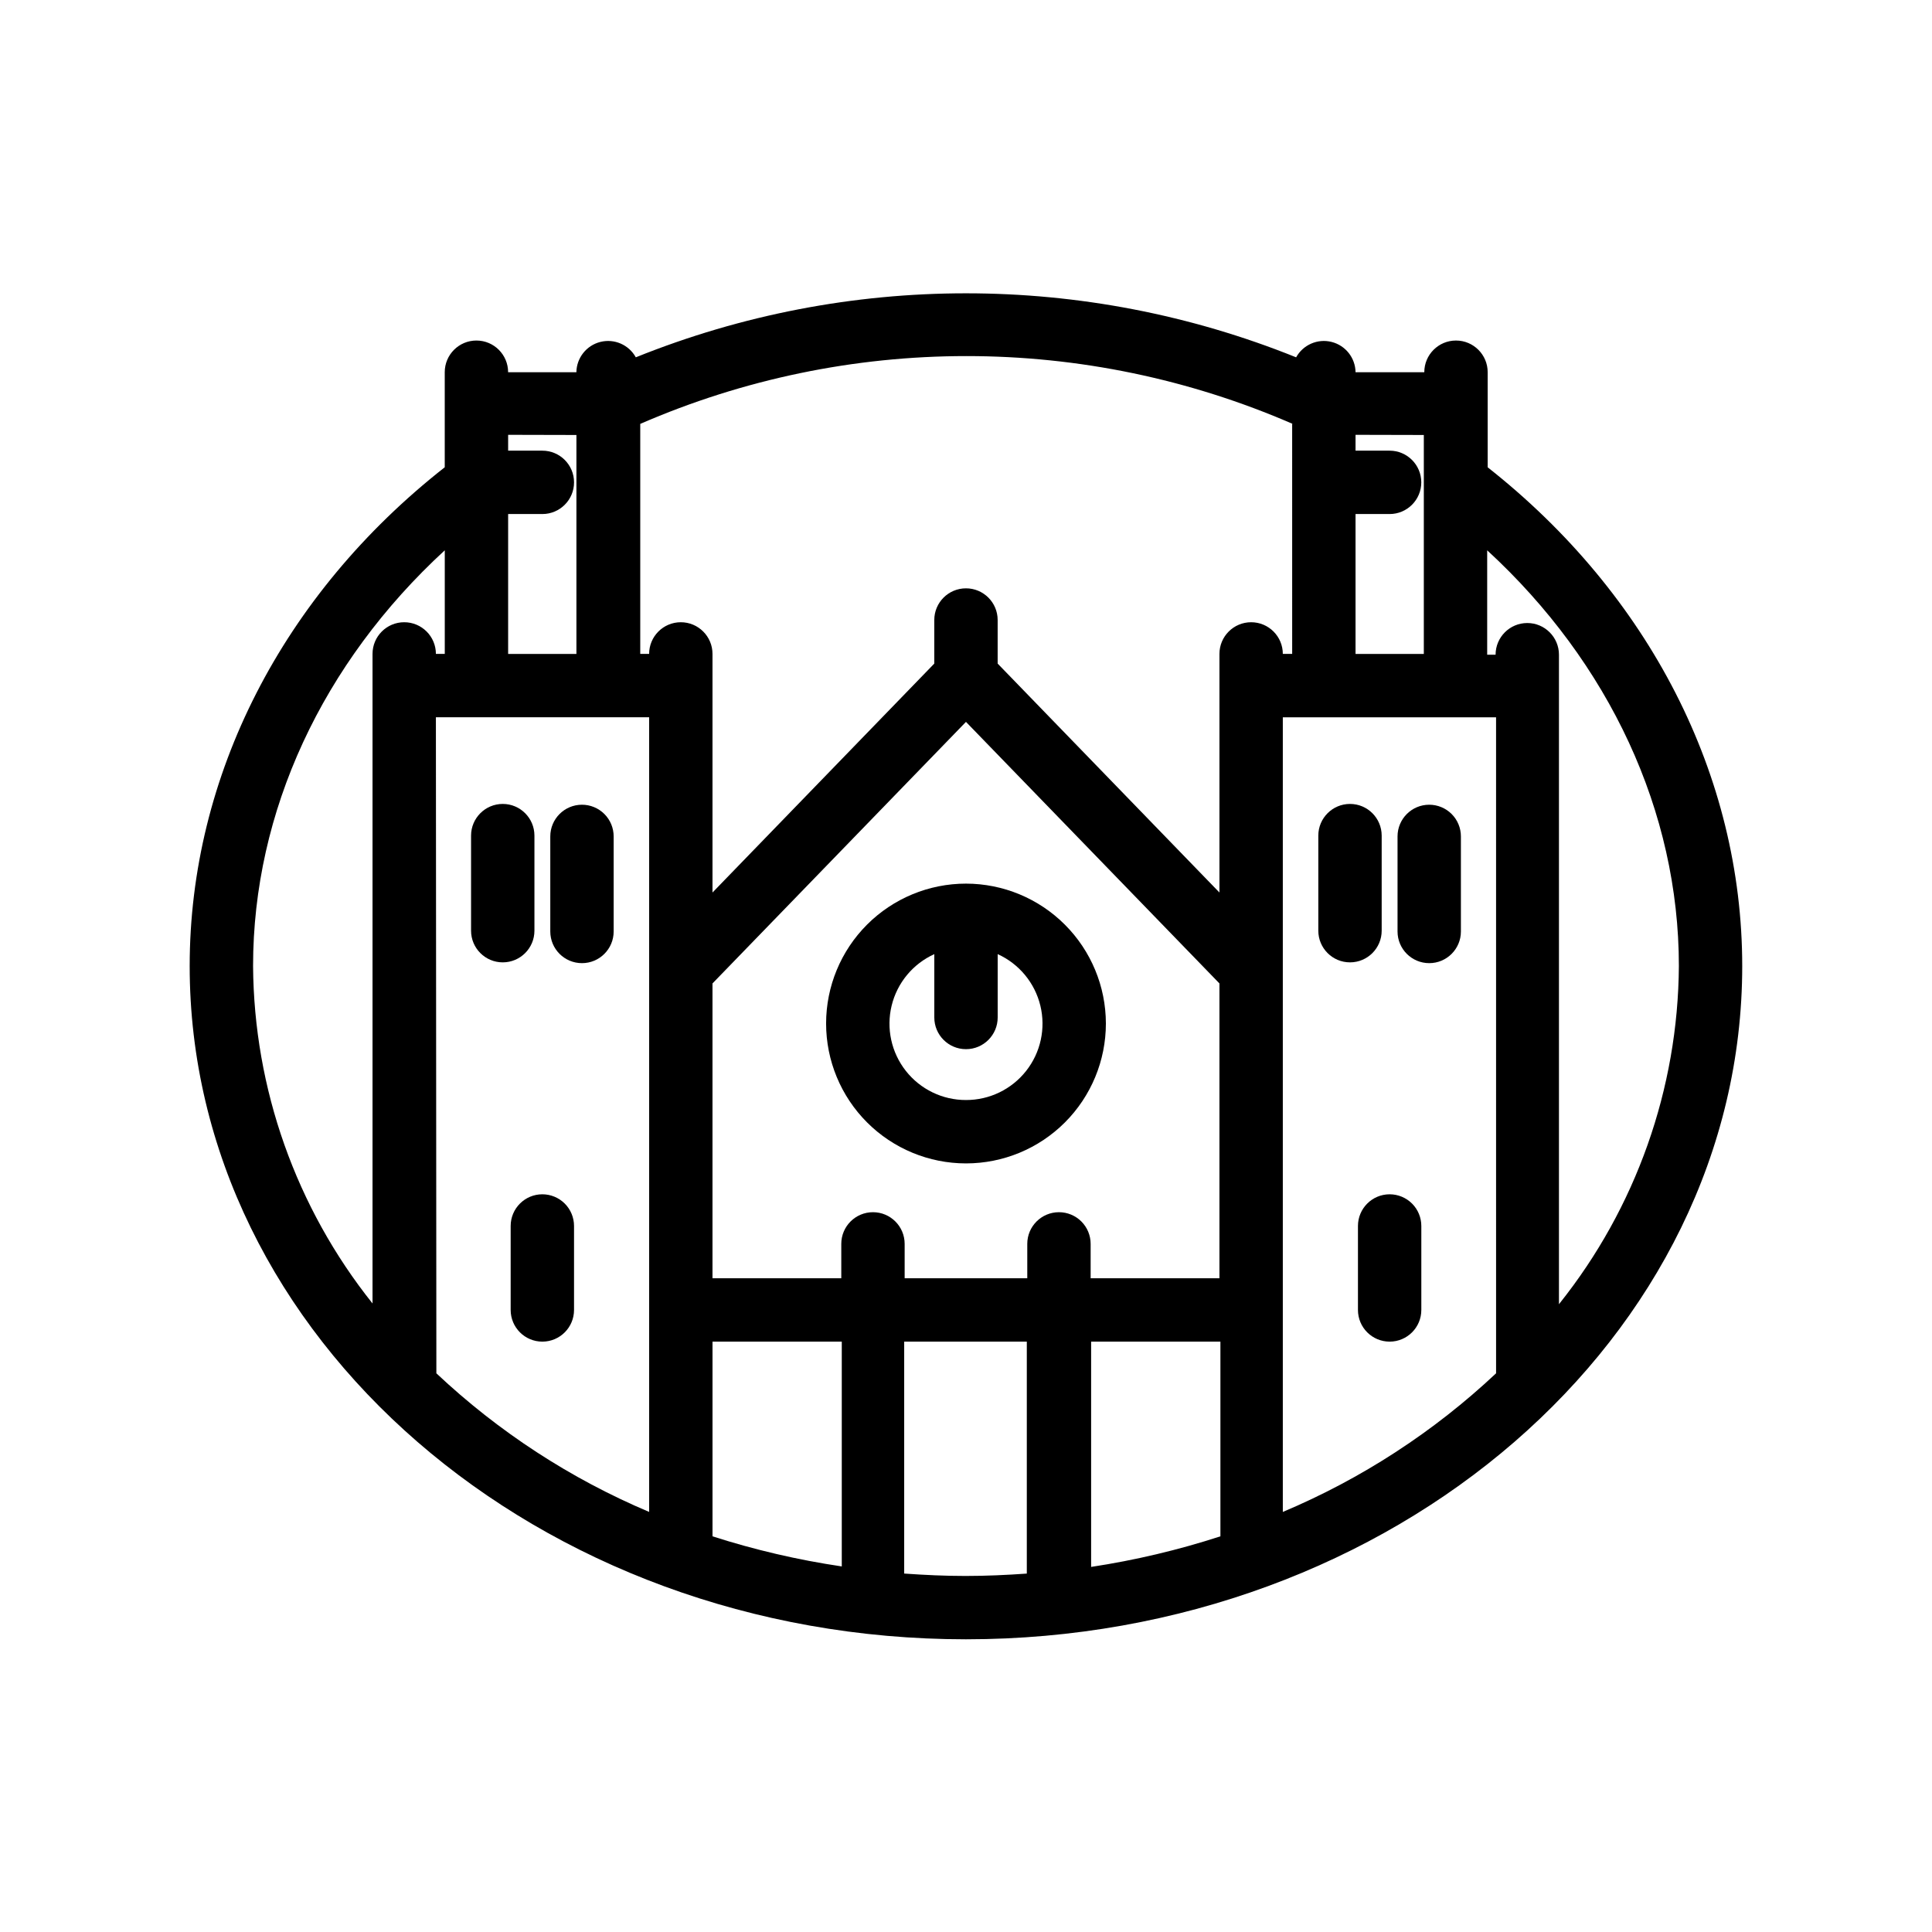 <?xml version="1.0" encoding="UTF-8"?>
<!-- Uploaded to: SVG Find, www.svgrepo.com, Generator: SVG Find Mixer Tools -->
<svg fill="#000000" width="800px" height="800px" version="1.1" viewBox="144 144 512 512" xmlns="http://www.w3.org/2000/svg">
 <g>
  <path d="m538.25 267.83v-25.191c0-4.637-3.762-8.395-8.398-8.395s-8.398 3.758-8.398 8.395h-18.219c-0.055-3.805-2.66-7.102-6.356-8.027-3.691-0.926-7.547 0.75-9.391 4.082-56.137-22.617-118.85-22.617-174.99 0-1.844-3.332-5.695-5.008-9.391-4.082-3.691 0.926-6.301 4.223-6.356 8.027h-18.094c0-4.637-3.758-8.395-8.398-8.395-4.637 0-8.395 3.758-8.395 8.395v25.191c-42.949 33.715-67.594 81.785-67.594 132.17 0 98.367 92.363 178.43 205.72 178.43 113.36-0.004 205.72-80.066 205.72-178.43 0-50.383-24.605-98.414-67.469-132.17zm2.227 240.11-0.004 0.004c-16.504 15.504-35.641 27.945-56.512 36.734v-210.59h56.512zm-115.84-42.695c-4.641 0-8.398 3.758-8.398 8.395v9.109l-32.496 0.004v-9.113c0-4.637-3.758-8.395-8.395-8.395-4.641 0-8.398 3.758-8.398 8.395v9.109l-34.133 0.004v-78.133l67.176-69.316 67.172 69.316v78.133h-34.133v-9.113c0-2.227-0.883-4.359-2.457-5.934-1.574-1.578-3.711-2.461-5.938-2.461zm-165.12-131.16h56.512v210.59c-20.828-8.801-39.922-21.242-56.387-36.734zm73.305 165.46h34.258v59.574c-11.617-1.719-23.074-4.387-34.258-7.977zm134.6 0v51.598c-11.18 3.633-22.637 6.34-34.262 8.105v-59.703zm53.906-240.27v58.02h-18.094v-37.07h9.027c4.637 0 8.395-3.762 8.395-8.398 0-4.637-3.758-8.395-8.395-8.395h-9.027v-4.199zm-34.891-2.938 0.004 60.957h-2.481c0-4.637-3.758-8.395-8.395-8.395-4.637 0-8.398 3.758-8.398 8.395v63.23l-58.777-60.668v-11.547c0-4.637-3.758-8.395-8.395-8.395-4.641 0-8.398 3.758-8.398 8.395v11.547l-58.777 60.668v-63.23c0-4.637-3.758-8.395-8.398-8.395-4.637 0-8.395 3.758-8.395 8.395h-2.352v-60.961c27.277-11.852 56.703-17.969 86.445-17.969s59.168 6.117 86.445 17.969zm-189.68 2.938v58.02h-18.094v-37.07h9.07c4.637 0 8.395-3.762 8.395-8.398 0-4.637-3.758-8.395-8.395-8.395h-9.07v-4.199zm-34.887 30.562v27.457h-2.352c0-4.637-3.758-8.395-8.398-8.395-4.637 0-8.395 3.758-8.395 8.395v172.14c-20.285-25.414-31.434-56.91-31.656-89.426 0-40.977 18.391-80.359 50.801-110.17zm121.75 271.18v-61.465h32.496v61.465c-5.375 0.379-10.789 0.629-16.246 0.629-5.461 0-10.75-0.25-16.125-0.629zm173.52-71.371v-172.14c0-4.637-3.758-8.398-8.395-8.398-4.641 0-8.398 3.762-8.398 8.398h-2.227v-27.668c32.414 29.809 50.801 69.273 50.801 110.17-0.211 32.527-11.359 64.043-31.656 89.465z"/>
  <path d="m400 378.17c-9.832 0-19.262 3.906-26.215 10.855-6.953 6.953-10.859 16.383-10.859 26.215s3.906 19.262 10.859 26.215 16.383 10.859 26.215 10.859 19.262-3.906 26.211-10.859c6.953-6.953 10.859-16.383 10.859-26.215-0.012-9.828-3.922-19.25-10.871-26.199-6.949-6.953-16.371-10.859-26.199-10.871zm0 57.352v-0.004c-6.219 0.016-12.098-2.832-15.945-7.719-3.844-4.887-5.231-11.27-3.758-17.309 1.473-6.043 5.641-11.07 11.305-13.637v16.793c0 4.637 3.758 8.395 8.398 8.395 4.637 0 8.395-3.758 8.395-8.395v-16.793c5.664 2.566 9.832 7.594 11.305 13.637 1.473 6.039 0.09 12.422-3.758 17.309s-9.727 7.734-15.941 7.719z"/>
  <path d="m285.63 390.64v-25.191c0-4.637-3.758-8.398-8.395-8.398-4.641 0-8.398 3.762-8.398 8.398v25.191c0 4.637 3.758 8.395 8.398 8.395 4.637 0 8.395-3.758 8.395-8.395z"/>
  <path d="m298.23 357.26c-4.641 0-8.398 3.762-8.398 8.398v25.191c0 4.637 3.758 8.395 8.398 8.395 4.637 0 8.395-3.758 8.395-8.395v-25.191c0-2.227-0.883-4.363-2.457-5.938-1.578-1.574-3.711-2.461-5.938-2.461z"/>
  <path d="m510.16 390.64v-25.191c0-4.637-3.758-8.398-8.395-8.398-4.641 0-8.398 3.762-8.398 8.398v25.191c0 4.637 3.758 8.395 8.398 8.395 4.637 0 8.395-3.758 8.395-8.395z"/>
  <path d="m522.76 357.26c-4.641 0-8.398 3.762-8.398 8.398v25.191c0 4.637 3.758 8.395 8.398 8.395 4.637 0 8.395-3.758 8.395-8.395v-25.191c0-2.227-0.883-4.363-2.457-5.938-1.578-1.574-3.711-2.461-5.938-2.461z"/>
  <path d="m287.73 460.5c-4.641 0-8.398 3.762-8.398 8.398v22.25c0 4.641 3.758 8.398 8.398 8.398 4.637 0 8.395-3.758 8.395-8.398v-22.25c0-2.227-0.883-4.363-2.457-5.938-1.578-1.574-3.711-2.461-5.938-2.461z"/>
  <path d="m512.27 460.5c-4.641 0-8.398 3.762-8.398 8.398v22.25c0 4.641 3.758 8.398 8.398 8.398 4.637 0 8.395-3.758 8.395-8.398v-22.25c0-2.227-0.883-4.363-2.457-5.938-1.578-1.574-3.711-2.461-5.938-2.461z"/>
 </g>
</svg>